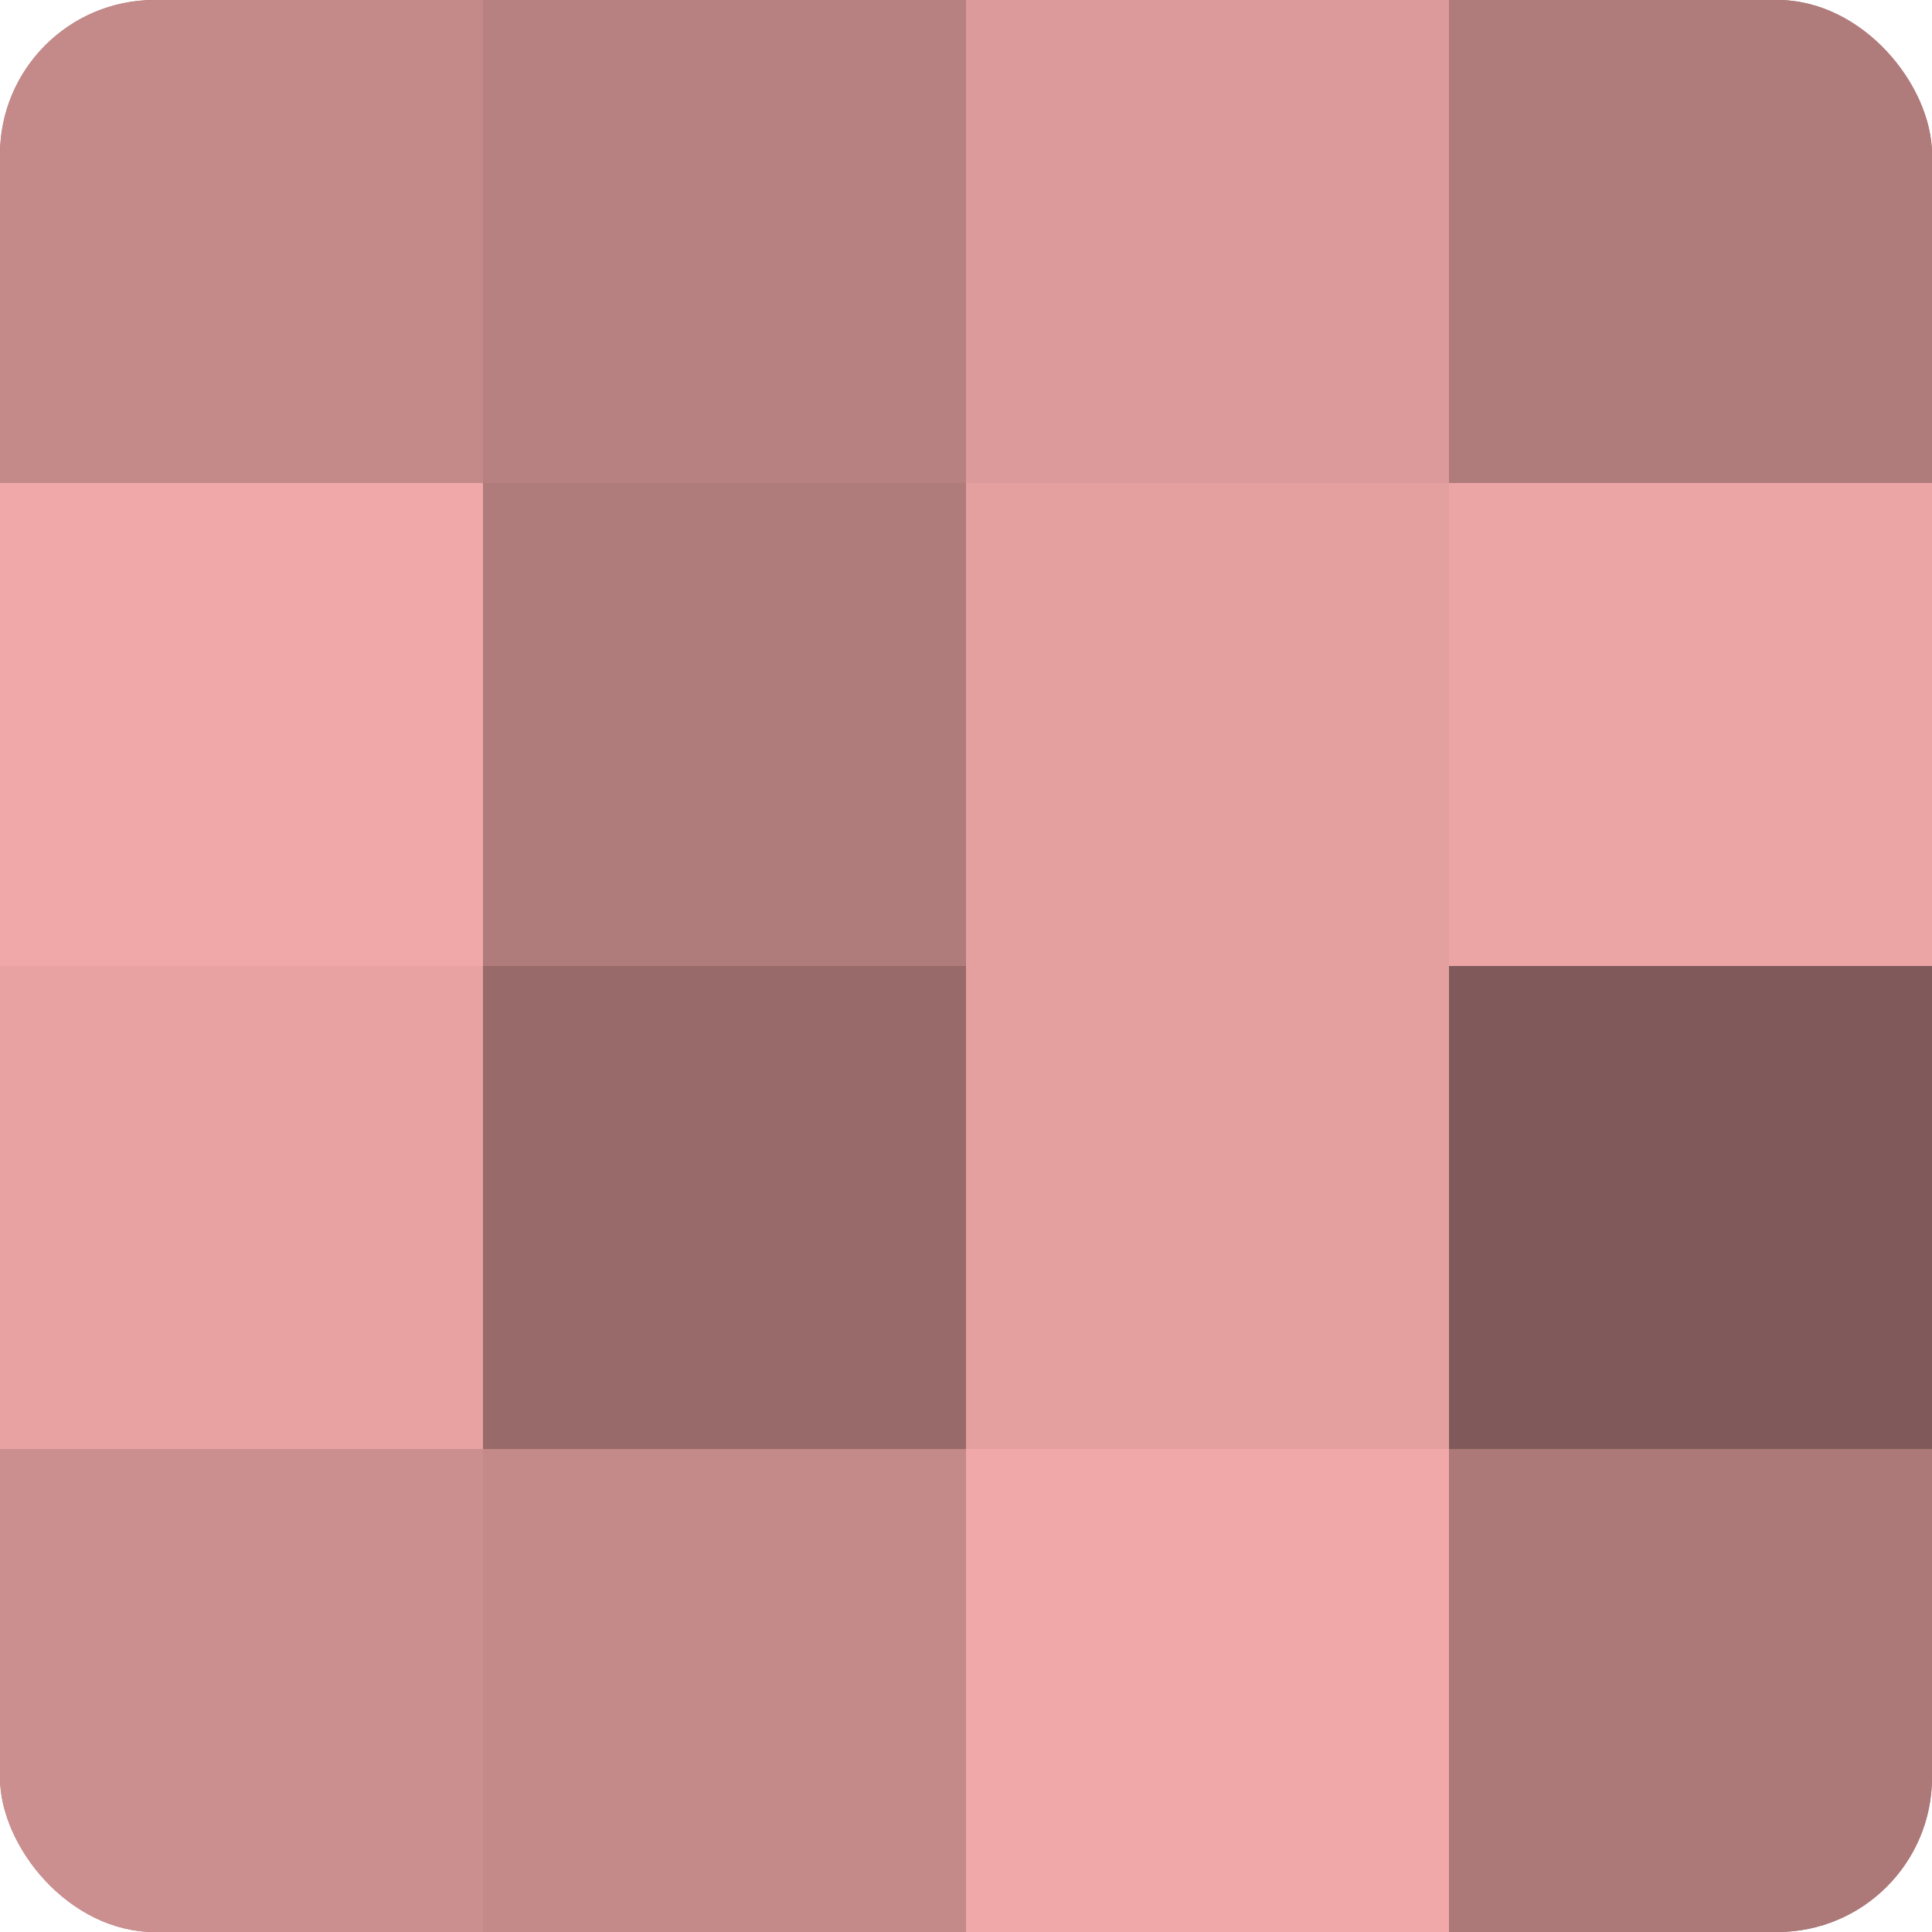 <?xml version="1.0" encoding="UTF-8"?>
<svg xmlns="http://www.w3.org/2000/svg" width="60" height="60" viewBox="0 0 100 100" preserveAspectRatio="xMidYMid meet"><defs><clipPath id="c" width="100" height="100"><rect width="100" height="100" rx="8" ry="8"/></clipPath></defs><g clip-path="url(#c)"><rect width="100" height="100" fill="#a07070"/><rect width="25" height="25" fill="#c48989"/><rect y="25" width="25" height="25" fill="#f0a8a8"/><rect y="50" width="25" height="25" fill="#e8a2a2"/><rect y="75" width="25" height="25" fill="#cc8f8f"/><rect x="25" width="25" height="25" fill="#b88181"/><rect x="25" y="25" width="25" height="25" fill="#b07b7b"/><rect x="25" y="50" width="25" height="25" fill="#986a6a"/><rect x="25" y="75" width="25" height="25" fill="#c48989"/><rect x="50" width="25" height="25" fill="#dc9a9a"/><rect x="50" y="25" width="25" height="25" fill="#e49f9f"/><rect x="50" y="50" width="25" height="25" fill="#e49f9f"/><rect x="50" y="75" width="25" height="25" fill="#f0a8a8"/><rect x="75" width="25" height="25" fill="#b07b7b"/><rect x="75" y="25" width="25" height="25" fill="#eca5a5"/><rect x="75" y="50" width="25" height="25" fill="#805a5a"/><rect x="75" y="75" width="25" height="25" fill="#ac7878"/></g></svg>
